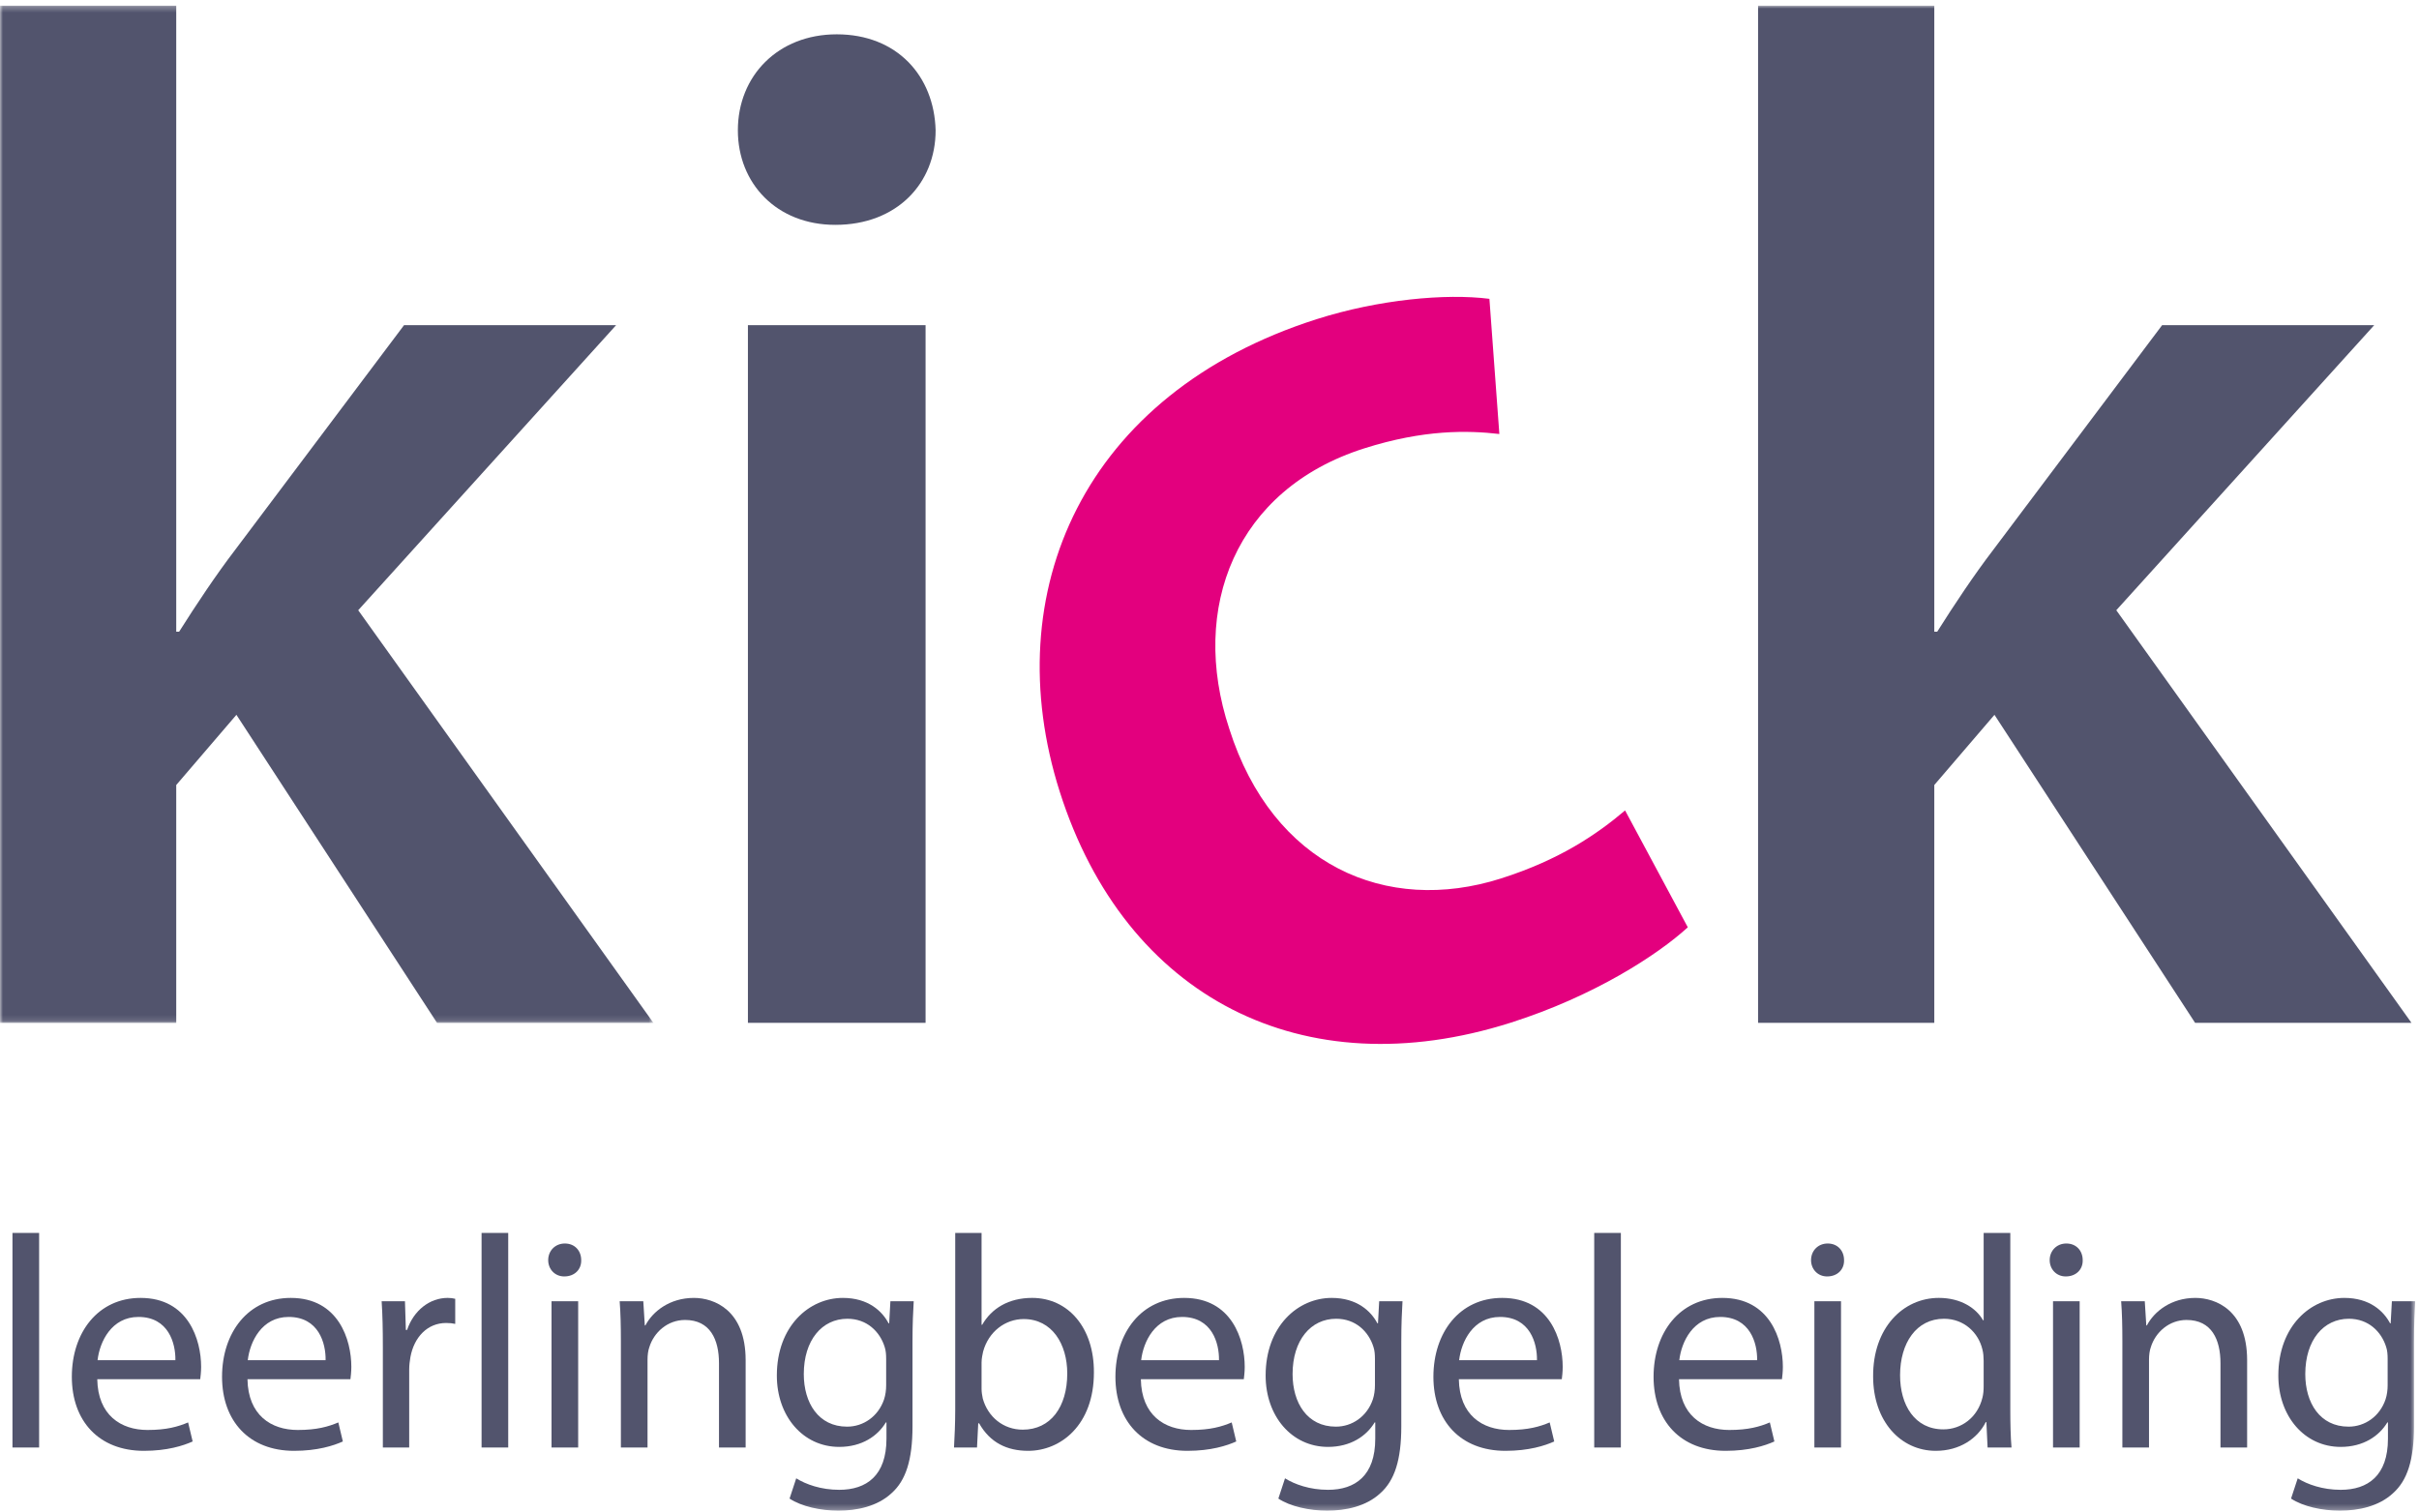 <?xml version="1.0" encoding="UTF-8"?>
<svg width="427px" height="267px" viewBox="0 0 427 267" version="1.1" xmlns="http://www.w3.org/2000/svg" xmlns:xlink="http://www.w3.org/1999/xlink">
    <!-- Generator: Sketch 62 (91390) - https://sketch.com -->
    <title>logo-kick-begeleiding</title>
    <desc>Created with Sketch.</desc>
    <defs>
        <polygon id="path-1" points="0 0.275 115.342 0.275 115.342 179.873 0 179.873"></polygon>
        <polygon id="path-3" points="0 266.725 426.33 266.725 426.33 1 0 1"></polygon>
    </defs>
    <g id="logo-kick-begeleiding" stroke="none" stroke-width="1" fill="none" fill-rule="evenodd">
        <g id="Group-27">
            <g id="Group-3" transform="translate(0, 0.725)">
                <mask id="mask-2" fill="white">
                    <use xlink:href="#path-1"></use>
                </mask>
                <g id="Clip-2"></g>
                <path d="M31.109,110.812 L31.617,110.812 C34.65,106.007 38.192,100.694 41.483,96.394 L71.325,56.682 L108.761,56.682 L63.232,107.017 L115.342,179.873 L77.145,179.873 L41.732,125.484 L31.109,137.877 L31.109,179.873 L0,179.873 L0,0.275 L31.109,0.275 L31.109,110.812 Z" id="Fill-1" fill="#52546D" mask="url(#mask-2)"></path>
            </g>
            <mask id="mask-4" fill="white">
                <use xlink:href="#path-3"></use>
            </mask>
            <g id="Clip-5"></g>
            <path d="M132.021,180.597 L163.383,180.597 L163.383,57.407 L132.021,57.407 L132.021,180.597 Z M165.155,23.007 C165.155,32.367 158.324,39.7 147.446,39.7 C137.075,39.7 130.248,32.367 130.248,23.007 C130.248,13.397 137.332,6.06 147.699,6.06 C158.324,6.06 164.901,13.397 165.155,23.007 L165.155,23.007 Z" id="Fill-4" fill="#52546D" mask="url(#mask-4)"></path>
            <path d="M297.929,163.726 C292.587,168.609 281.363,175.893 266.669,180.566 C230.021,192.221 198.645,176.187 187.067,139.789 C175.876,104.596 191.241,69.448 232.464,56.338 C243.314,52.893 255.164,51.773 262.91,52.761 L264.664,76.627 C259.152,75.989 251.395,75.801 240.784,79.175 C218.129,86.38 209.923,107.304 216.991,128.677 C224.651,152.79 244.686,161.547 264.932,155.109 C275.297,151.812 281.841,147.341 286.858,143.092 L297.929,163.726 Z" id="Fill-6" fill="#E3007E" mask="url(#mask-4)"></path>
            <path d="M341.44,111.537 L341.953,111.537 C344.983,106.733 348.525,101.418 351.817,97.12 L381.659,57.407 L419.099,57.407 L373.566,107.743 L425.676,180.597 L387.48,180.597 L352.062,126.209 L341.44,138.602 L341.44,180.597 L310.334,180.597 L310.334,1 L341.44,1 L341.44,111.537 Z" id="Fill-7" fill="#52546D" mask="url(#mask-4)"></path>
            <polygon id="Fill-8" fill="#52546D" mask="url(#mask-4)" points="2.202 255.573 6.906 255.573 6.906 217.687 2.202 217.687"></polygon>
            <path d="M30.96,240.152 C31.014,237.164 29.731,232.521 24.439,232.521 C19.682,232.521 17.597,236.897 17.223,240.152 L30.96,240.152 Z M17.169,243.513 C17.276,249.863 21.339,252.478 26.043,252.478 C29.41,252.478 31.441,251.891 33.205,251.144 L34.007,254.506 C32.35,255.253 29.517,256.16 25.401,256.16 C17.437,256.16 12.68,250.877 12.68,243.087 C12.68,235.297 17.276,229.16 24.813,229.16 C33.258,229.16 35.503,236.577 35.503,241.326 C35.503,242.287 35.397,243.033 35.343,243.513 L17.169,243.513 Z" id="Fill-9" fill="#52546D" mask="url(#mask-4)"></path>
            <path d="M57.475,240.152 C57.529,237.164 56.246,232.521 50.954,232.521 C46.197,232.521 44.112,236.897 43.738,240.152 L57.475,240.152 Z M43.684,243.513 C43.791,249.863 47.854,252.478 52.558,252.478 C55.925,252.478 57.956,251.891 59.72,251.144 L60.522,254.506 C58.865,255.253 56.032,256.16 51.916,256.16 C43.952,256.16 39.195,250.877 39.195,243.087 C39.195,235.297 43.791,229.16 51.328,229.16 C59.773,229.16 62.018,236.577 62.018,241.326 C62.018,242.287 61.912,243.033 61.858,243.513 L43.684,243.513 Z" id="Fill-10" fill="#52546D" mask="url(#mask-4)"></path>
            <path d="M67.581,237.804 C67.581,234.762 67.528,232.148 67.367,229.746 L71.483,229.746 L71.642,234.816 L71.856,234.816 C73.032,231.347 75.865,229.159 79.019,229.159 C79.553,229.159 79.928,229.212 80.356,229.32 L80.356,233.748 C79.874,233.642 79.394,233.588 78.751,233.588 C75.438,233.588 73.087,236.096 72.445,239.618 C72.338,240.258 72.231,241.005 72.231,241.806 L72.231,255.573 L67.581,255.573 L67.581,237.804 Z" id="Fill-11" fill="#52546D" mask="url(#mask-4)"></path>
            <polygon id="Fill-12" fill="#52546D" mask="url(#mask-4)" points="85.007 255.573 89.711 255.573 89.711 217.687 85.007 217.687"></polygon>
            <path d="M97.356,255.572 L102.059,255.572 L102.059,229.746 L97.356,229.746 L97.356,255.572 Z M102.594,222.49 C102.647,224.09 101.471,225.37 99.6,225.37 C97.944,225.37 96.768,224.09 96.768,222.49 C96.768,220.835 97.997,219.554 99.707,219.554 C101.471,219.554 102.594,220.835 102.594,222.49 L102.594,222.49 Z" id="Fill-13" fill="#52546D" mask="url(#mask-4)"></path>
            <path d="M109.598,236.737 C109.598,234.069 109.544,231.881 109.384,229.747 L113.553,229.747 L113.821,234.015 L113.927,234.015 C115.21,231.56 118.203,229.16 122.48,229.16 C126.061,229.16 131.619,231.295 131.619,240.152 L131.619,255.573 L126.916,255.573 L126.916,240.685 C126.916,236.523 125.366,233.054 120.929,233.054 C117.829,233.054 115.424,235.243 114.622,237.857 C114.409,238.445 114.301,239.245 114.301,240.045 L114.301,255.573 L109.598,255.573 L109.598,236.737 Z" id="Fill-14" fill="#52546D" mask="url(#mask-4)"></path>
            <path d="M156.424,239.939 C156.424,239.138 156.37,238.445 156.156,237.804 C155.302,235.083 153.003,232.841 149.582,232.841 C145.092,232.841 141.885,236.63 141.885,242.607 C141.885,247.675 144.451,251.891 149.528,251.891 C152.415,251.891 155.034,250.077 156.05,247.088 C156.318,246.289 156.424,245.38 156.424,244.581 L156.424,239.939 Z M161.074,251.837 C161.074,257.761 159.899,261.389 157.386,263.63 C154.874,265.978 151.239,266.725 147.979,266.725 C144.878,266.725 141.457,265.978 139.373,264.591 L140.549,261.015 C142.259,262.083 144.932,263.043 148.139,263.043 C152.949,263.043 156.478,260.535 156.478,254.025 L156.478,251.144 L156.37,251.144 C154.927,253.544 152.148,255.466 148.139,255.466 C141.725,255.466 137.128,250.023 137.128,242.873 C137.128,234.123 142.847,229.16 148.78,229.16 C153.271,229.16 155.729,231.507 156.852,233.642 L156.958,233.642 L157.172,229.747 L161.288,229.747 C161.181,231.615 161.074,233.695 161.074,236.843 L161.074,251.837 Z" id="Fill-15" fill="#52546D" mask="url(#mask-4)"></path>
            <path d="M173.265,245.22 C173.265,245.808 173.371,246.395 173.478,246.928 C174.387,250.183 177.113,252.424 180.534,252.424 C185.452,252.424 188.391,248.422 188.391,242.499 C188.391,237.324 185.719,232.894 180.695,232.894 C177.488,232.894 174.494,235.082 173.532,238.658 C173.425,239.191 173.265,239.831 173.265,240.578 L173.265,245.22 Z M168.615,217.687 L173.265,217.687 L173.265,233.908 L173.371,233.908 C175.029,231.027 178.022,229.159 182.191,229.159 C188.605,229.159 193.149,234.495 193.095,242.339 C193.095,251.571 187.269,256.159 181.496,256.159 C177.754,256.159 174.761,254.719 172.837,251.304 L172.676,251.304 L172.462,255.573 L168.401,255.573 C168.507,253.812 168.615,251.197 168.615,248.903 L168.615,217.687 Z" id="Fill-16" fill="#52546D" mask="url(#mask-4)"></path>
            <path d="M215.174,240.152 C215.228,237.164 213.945,232.521 208.653,232.521 C203.896,232.521 201.811,236.897 201.437,240.152 L215.174,240.152 Z M201.384,243.513 C201.49,249.863 205.553,252.478 210.257,252.478 C213.624,252.478 215.655,251.891 217.419,251.144 L218.221,254.506 C216.564,255.253 213.731,256.16 209.615,256.16 C201.651,256.16 196.894,250.877 196.894,243.087 C196.894,235.297 201.49,229.16 209.028,229.16 C217.473,229.16 219.717,236.577 219.717,241.326 C219.717,242.287 219.611,243.033 219.557,243.513 L201.384,243.513 Z" id="Fill-17" fill="#52546D" mask="url(#mask-4)"></path>
            <path d="M242.705,239.939 C242.705,239.138 242.651,238.445 242.437,237.804 C241.583,235.083 239.284,232.841 235.863,232.841 C231.373,232.841 228.166,236.63 228.166,242.607 C228.166,247.675 230.732,251.891 235.809,251.891 C238.696,251.891 241.315,250.077 242.331,247.088 C242.599,246.289 242.705,245.38 242.705,244.581 L242.705,239.939 Z M247.355,251.837 C247.355,257.761 246.18,261.389 243.667,263.63 C241.155,265.978 237.52,266.725 234.26,266.725 C231.159,266.725 227.738,265.978 225.654,264.591 L226.83,261.015 C228.54,262.083 231.213,263.043 234.42,263.043 C239.23,263.043 242.759,260.535 242.759,254.025 L242.759,251.144 L242.651,251.144 C241.208,253.544 238.429,255.466 234.42,255.466 C228.006,255.466 223.409,250.023 223.409,242.873 C223.409,234.123 229.128,229.16 235.061,229.16 C239.552,229.16 242.01,231.507 243.133,233.642 L243.239,233.642 L243.453,229.747 L247.569,229.747 C247.462,231.615 247.355,233.695 247.355,236.843 L247.355,251.837 Z" id="Fill-18" fill="#52546D" mask="url(#mask-4)"></path>
            <path d="M271.304,240.152 C271.358,237.164 270.075,232.521 264.783,232.521 C260.026,232.521 257.941,236.897 257.567,240.152 L271.304,240.152 Z M257.514,243.513 C257.62,249.863 261.683,252.478 266.386,252.478 C269.754,252.478 271.785,251.891 273.549,251.144 L274.351,254.506 C272.694,255.253 269.861,256.16 265.745,256.16 C257.781,256.16 253.024,250.877 253.024,243.087 C253.024,235.297 257.62,229.16 265.158,229.16 C273.603,229.16 275.847,236.577 275.847,241.326 C275.847,242.287 275.741,243.033 275.687,243.513 L257.514,243.513 Z" id="Fill-19" fill="#52546D" mask="url(#mask-4)"></path>
            <polygon id="Fill-20" fill="#52546D" mask="url(#mask-4)" points="281.411 255.573 286.114 255.573 286.114 217.687 281.411 217.687"></polygon>
            <path d="M310.167,240.152 C310.221,237.164 308.938,232.521 303.646,232.521 C298.889,232.521 296.804,236.897 296.43,240.152 L310.167,240.152 Z M296.377,243.513 C296.483,249.863 300.546,252.478 305.249,252.478 C308.617,252.478 310.648,251.891 312.412,251.144 L313.214,254.506 C311.557,255.253 308.724,256.16 304.608,256.16 C296.644,256.16 291.887,250.877 291.887,243.087 C291.887,235.297 296.483,229.16 304.021,229.16 C312.466,229.16 314.71,236.577 314.71,241.326 C314.71,242.287 314.604,243.033 314.55,243.513 L296.377,243.513 Z" id="Fill-21" fill="#52546D" mask="url(#mask-4)"></path>
            <path d="M320.273,255.572 L324.976,255.572 L324.976,229.746 L320.273,229.746 L320.273,255.572 Z M325.511,222.49 C325.564,224.09 324.388,225.37 322.517,225.37 C320.861,225.37 319.685,224.09 319.685,222.49 C319.685,220.835 320.914,219.554 322.624,219.554 C324.388,219.554 325.511,220.835 325.511,222.49 L325.511,222.49 Z" id="Fill-22" fill="#52546D" mask="url(#mask-4)"></path>
            <path d="M350.153,240.258 C350.153,239.671 350.099,238.87 349.939,238.284 C349.244,235.296 346.678,232.841 343.151,232.841 C338.287,232.841 335.4,237.111 335.4,242.82 C335.4,248.048 337.966,252.37 343.044,252.37 C346.198,252.37 349.084,250.29 349.939,246.769 C350.099,246.128 350.153,245.487 350.153,244.74 L350.153,240.258 Z M354.857,217.687 L354.857,248.903 C354.857,251.196 354.91,253.812 355.071,255.572 L350.847,255.572 L350.634,251.09 L350.527,251.09 C349.084,253.972 345.93,256.159 341.708,256.159 C335.454,256.159 330.643,250.876 330.643,243.032 C330.59,234.443 335.935,229.159 342.242,229.159 C346.198,229.159 348.87,231.027 350.046,233.109 L350.153,233.109 L350.153,217.687 L354.857,217.687 Z" id="Fill-23" fill="#52546D" mask="url(#mask-4)"></path>
            <path d="M362.398,255.572 L367.101,255.572 L367.101,229.746 L362.398,229.746 L362.398,255.572 Z M367.636,222.49 C367.689,224.09 366.513,225.37 364.642,225.37 C362.986,225.37 361.81,224.09 361.81,222.49 C361.81,220.835 363.039,219.554 364.749,219.554 C366.513,219.554 367.636,220.835 367.636,222.49 L367.636,222.49 Z" id="Fill-24" fill="#52546D" mask="url(#mask-4)"></path>
            <path d="M374.639,236.737 C374.639,234.069 374.585,231.881 374.425,229.747 L378.594,229.747 L378.862,234.015 L378.968,234.015 C380.251,231.56 383.244,229.16 387.521,229.16 C391.102,229.16 396.66,231.295 396.66,240.152 L396.66,255.573 L391.957,255.573 L391.957,240.685 C391.957,236.523 390.407,233.054 385.97,233.054 C382.87,233.054 380.465,235.243 379.663,237.857 C379.45,238.445 379.342,239.245 379.342,240.045 L379.342,255.573 L374.639,255.573 L374.639,236.737 Z" id="Fill-25" fill="#52546D" mask="url(#mask-4)"></path>
            <path d="M421.465,239.939 C421.465,239.138 421.411,238.445 421.197,237.804 C420.343,235.083 418.044,232.841 414.623,232.841 C410.133,232.841 406.926,236.63 406.926,242.607 C406.926,247.675 409.492,251.891 414.569,251.891 C417.456,251.891 420.075,250.077 421.091,247.088 C421.359,246.289 421.465,245.38 421.465,244.581 L421.465,239.939 Z M426.115,251.837 C426.115,257.761 424.94,261.389 422.427,263.63 C419.915,265.978 416.28,266.725 413.02,266.725 C409.919,266.725 406.498,265.978 404.414,264.591 L405.59,261.015 C407.3,262.083 409.973,263.043 413.18,263.043 C417.99,263.043 421.519,260.535 421.519,254.025 L421.519,251.144 L421.411,251.144 C419.968,253.544 417.189,255.466 413.18,255.466 C406.766,255.466 402.169,250.023 402.169,242.873 C402.169,234.123 407.888,229.16 413.821,229.16 C418.312,229.16 420.77,231.507 421.893,233.642 L421.999,233.642 L422.213,229.747 L426.329,229.747 C426.222,231.615 426.115,233.695 426.115,236.843 L426.115,251.837 Z" id="Fill-26" fill="#52546D" mask="url(#mask-4)"></path>
        </g>
    </g>
</svg>